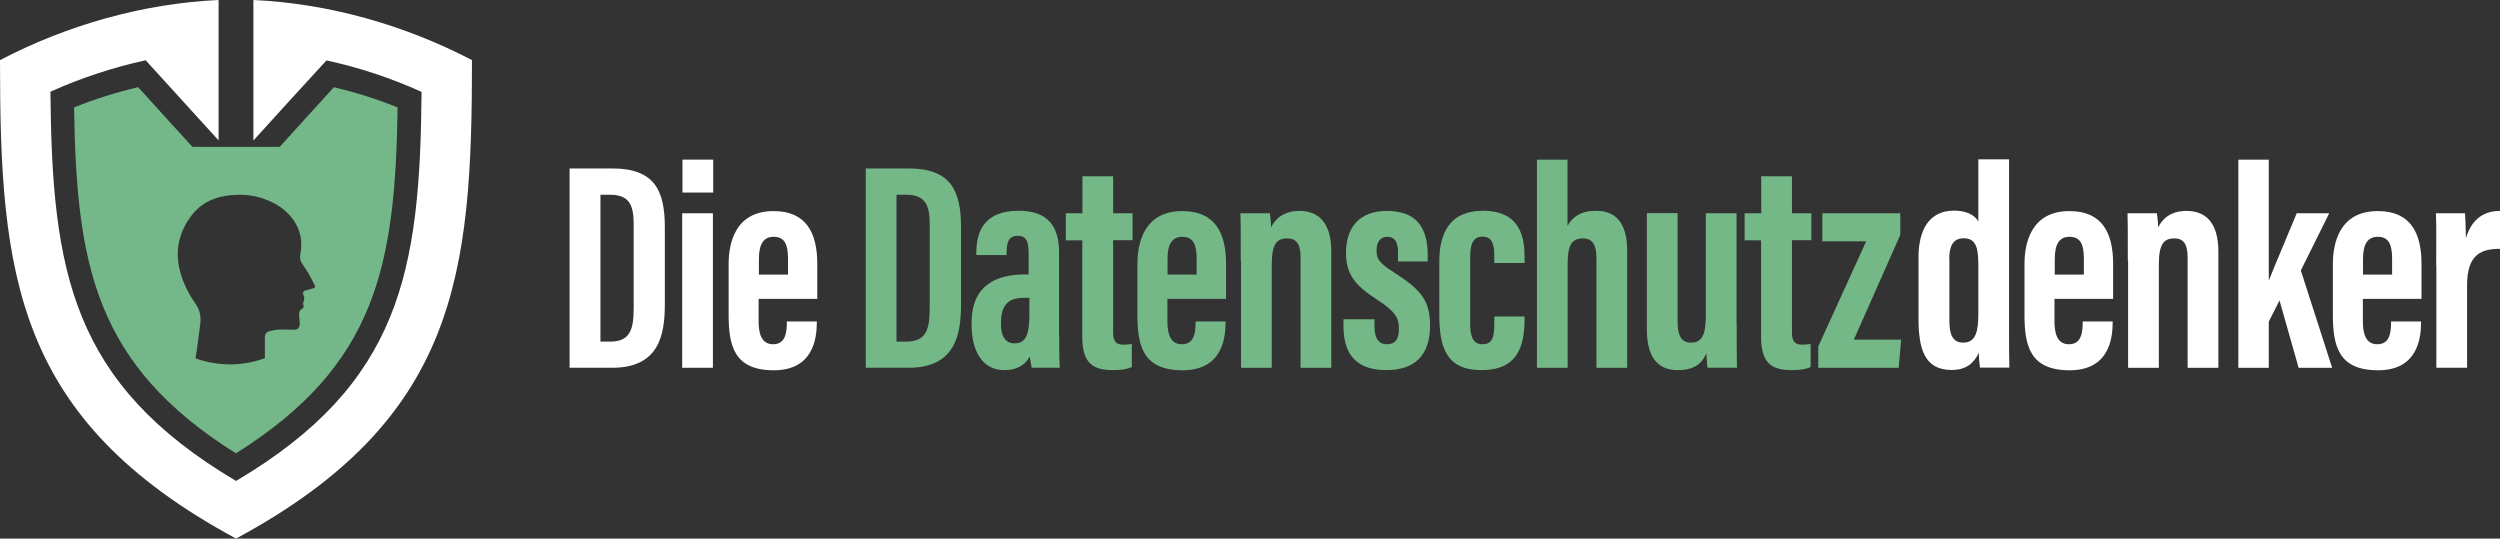 <svg xmlns="http://www.w3.org/2000/svg" id="Layer_1" data-name="Layer 1" viewBox="0 0 170.08 36.64"><rect x="0" y="0" width="170.08" height="36.64" fill="#333333" stroke="none"/><defs><style>      .cls-1 {        fill: #75b888;      }      .cls-1, .cls-2, .cls-3, .cls-4 {        stroke-width: 0px;      }      .cls-2, .cls-3 {        fill-rule: evenodd;      }      .cls-2, .cls-4 {        fill: #fff;      }      .cls-3 {        fill: #74b889;      }    </style></defs><g><path class="cls-2" d="M17.24,0v9.56c1.65-1.83,3.31-3.64,4.97-5.45,2.23.48,4.41,1.21,6.47,2.14-.1,12.23-1.42,19.84-12.62,26.47C4.85,26.08,3.54,18.47,3.43,6.24c2.06-.93,4.24-1.65,6.48-2.14,1.65,1.81,3.31,3.63,4.96,5.45V0C9.74.24,4.6,1.69,0,4.09c0,14.61,1,24.43,16.06,32.55,15.06-8.12,16.05-17.95,16.05-32.55C27.51,1.69,22.37.24,17.24,0Z"></path><path class="cls-3" d="M22.72,5.93c-1.24,1.35-2.46,2.71-3.69,4.06h-5.94c-1.24-1.35-2.46-2.7-3.69-4.06-1.48.35-2.94.8-4.36,1.38.16,10.71,1.42,17.53,11.01,23.53,9.58-6,10.84-12.81,11-23.53-1.42-.58-2.88-1.03-4.35-1.38h0ZM21.15,19.66c-.12.04-.25.07-.37.1-.14.03-.2.17-.14.29.08.17.08.34,0,.52-.03.05-.02.14,0,.2.04.1.02.18-.08.23-.19.11-.23.28-.21.48.02.18.04.37.04.55,0,.29-.14.4-.42.4-.36,0-.72-.02-1.08,0-.19.01-.39.06-.58.11-.17.05-.28.17-.29.36,0,.15,0,.77,0,1.47l-.27.09c-.68.22-1.39.33-2.1.33-.8,0-1.59-.14-2.35-.41.14-.78.28-2.06.31-2.24.08-.52.02-1.01-.3-1.46-.43-.62-.78-1.28-1-2-.45-1.48-.19-2.85.75-4.06.58-.74,1.38-1.16,2.32-1.3.2-.03.4-.05.59-.06.68-.04,1.34.04,1.99.27.77.27,1.44.69,1.94,1.35.55.73.7,1.55.53,2.43-.04.22-.02.4.11.6.21.32.43.63.6.97.38.77.42.65,0,.78h0Z"></path></g><g><path class="cls-4" d="M38.75,11.46h2.9c2.88,0,3.58,1.49,3.58,4.01v5.2c0,2.07-.36,4.35-3.58,4.35h-2.9v-13.57h0ZM40.85,23.24h.67c1.38,0,1.59-.88,1.59-2.29v-5.65c0-1.25-.22-2.05-1.6-2.05h-.66v9.99h0Z"></path><path class="cls-4" d="M46.41,14.51h2.09v10.51h-2.09v-10.51ZM46.43,10.86h2.09v2.24h-2.09v-2.24Z"></path><path class="cls-4" d="M51.61,20.32v1.55c0,.81.19,1.55.98,1.55.83,0,.94-.75.94-1.5v-.05h2.04v.05c0,1.1-.24,3.27-2.93,3.27s-3.07-1.66-3.07-3.78v-3.44c0-1.44.45-3.61,3.06-3.61,2.24,0,2.97,1.51,2.97,3.59v2.38h-4ZM53.61,18.68v-1.07c0-.97-.22-1.5-.98-1.5-.67,0-1,.48-1,1.5v1.07h1.98Z"></path><path class="cls-1" d="M58.9,11.46h2.9c2.88,0,3.58,1.49,3.58,4.01v5.2c0,2.07-.36,4.35-3.58,4.35h-2.9v-13.57h0ZM60.99,23.24h.67c1.38,0,1.59-.88,1.59-2.29v-5.65c0-1.25-.22-2.05-1.6-2.05h-.66v9.99h0Z"></path><path class="cls-1" d="M72.06,22.87c0,.66,0,1.75.04,2.15h-1.91c-.04-.2-.12-.62-.13-.77-.36.64-.93.93-1.74.93-1.58,0-2.22-1.46-2.22-3.05v-.18c0-2.59,1.74-3.28,3.64-3.28h.24v-1.34c0-.82-.1-1.29-.74-1.29s-.76.48-.76,1.14v.17h-2.06v-.14c0-1.52.58-2.87,2.89-2.87,2.03,0,2.74,1.12,2.74,2.82v5.71h0ZM70.03,20.26h-.35c-.95,0-1.58.36-1.58,1.67v.16c0,.74.27,1.27.92,1.27.7,0,1.01-.48,1.01-1.9v-1.2h0Z"></path><path class="cls-1" d="M72.52,14.51h1.12v-2.52h2.09v2.52h1.32v1.83h-1.32v6.22c0,.5.07.89.7.89.19,0,.46-.02.57-.06v1.58c-.35.17-.88.21-1.28.21-1.31,0-2.09-.42-2.09-2.24v-6.59h-1.12v-1.83h0Z"></path><path class="cls-1" d="M79.42,20.32v1.55c0,.81.19,1.55.98,1.55.83,0,.94-.75.94-1.5v-.05h2.04v.05c0,1.1-.24,3.27-2.93,3.27s-3.07-1.66-3.07-3.78v-3.44c0-1.44.45-3.61,3.06-3.61,2.24,0,2.97,1.51,2.97,3.59v2.38h-4ZM81.41,18.68v-1.07c0-.97-.22-1.5-.98-1.5-.67,0-1,.48-1,1.5v1.07h1.98Z"></path><path class="cls-1" d="M84.41,17.75c0-2.14,0-2.77-.02-3.24h2c.04.24.08.65.08.96.31-.61.87-1.12,1.94-1.12,1.28,0,2.16.78,2.16,2.76v7.91h-2.09v-7.52c0-.95-.33-1.28-.9-1.28-.75,0-1.06.4-1.06,1.82v6.98h-2.09v-7.27h0Z"></path><path class="cls-1" d="M93.51,21.73v.48c0,.65.18,1.21.85,1.21.57,0,.81-.35.81-1.05s-.19-1.15-1.46-1.97c-1.45-.93-2.14-1.69-2.14-3.19,0-1.78.95-2.86,2.78-2.86,1.99,0,2.78,1.1,2.78,3.02v.42h-2.02v-.65c0-.73-.25-1.03-.74-1.03s-.72.38-.72.93c0,.59.2.86,1.15,1.47,1.84,1.17,2.49,1.91,2.49,3.63,0,2.01-1.01,3.04-2.99,3.04-2.36,0-2.9-1.48-2.9-2.99v-.47h2.11Z"></path><path class="cls-1" d="M103.72,21.53v.14c0,1.9-.48,3.51-2.93,3.51s-2.87-1.62-2.87-3.79v-3.61c0-1.72.57-3.44,2.97-3.44,2.57,0,2.83,1.86,2.83,3.16v.39h-2.06v-.44c0-.81-.13-1.35-.81-1.35-.62,0-.83.48-.83,1.37v4.56c0,.73.13,1.39.83,1.39s.81-.53.81-1.39v-.5h2.06,0Z"></path><path class="cls-1" d="M106.64,10.86v4.51c.33-.61.92-1.03,1.95-1.03,1.61,0,2.11,1.21,2.11,2.71v7.97h-2.09v-7.41c0-.78-.15-1.39-.92-1.39-.81,0-1.04.54-1.04,1.74v7.06h-2.09v-14.16h2.09Z"></path><path class="cls-1" d="M118.15,21.95c0,1.55,0,2.52.02,3.07h-2c-.04-.22-.08-.71-.08-1-.37.92-1.1,1.16-1.96,1.16-.98,0-2.09-.47-2.09-2.74v-7.94h2.09v7.4c0,.97.28,1.41.91,1.41.68,0,1.01-.43,1.01-1.8v-7h2.09v7.44h0Z"></path><path class="cls-1" d="M118.7,14.51h1.12v-2.52h2.09v2.52h1.32v1.83h-1.32v6.22c0,.5.07.89.7.89.19,0,.46-.02.57-.06v1.58c-.35.17-.88.21-1.28.21-1.31,0-2.09-.42-2.09-2.24v-6.59h-1.12v-1.83h0Z"></path><path class="cls-1" d="M123.69,23.59l3.27-7.17h-2.98v-1.91h5.3v1.47l-3.16,7.13h3.22l-.17,1.91h-5.47v-1.43Z"></path><path class="cls-4" d="M136.68,10.86v11.24c0,1.6,0,2.34.02,2.91h-2c-.04-.26-.08-.83-.08-1-.33.68-.83,1.16-1.85,1.16-1.89,0-2.25-1.51-2.25-3.54v-4.12c0-1.83.7-3.18,2.41-3.18.7,0,1.37.21,1.66.74v-4.23h2.09ZM132.62,17.65v4.16c0,.97.23,1.5.95,1.5.85,0,1.02-.77,1.02-1.97v-3.24c0-1.14-.1-1.89-1-1.89-.73,0-.98.55-.98,1.43h0Z"></path><path class="cls-4" d="M139.77,20.32v1.55c0,.81.19,1.55.98,1.55.83,0,.94-.75.94-1.5v-.05h2.04v.05c0,1.1-.24,3.27-2.93,3.27s-3.07-1.66-3.07-3.78v-3.44c0-1.44.45-3.61,3.06-3.61,2.24,0,2.97,1.51,2.97,3.59v2.38h-4,0ZM141.77,18.68v-1.07c0-.97-.22-1.5-.98-1.5-.67,0-1,.48-1,1.5v1.07h1.98Z"></path><path class="cls-4" d="M144.76,17.75c0-2.14,0-2.77-.02-3.24h2c.04.24.08.65.08.96.31-.61.87-1.12,1.94-1.12,1.28,0,2.16.78,2.16,2.76v7.91h-2.09v-7.52c0-.95-.33-1.28-.9-1.28-.75,0-1.06.4-1.06,1.82v6.98h-2.09v-7.27h0Z"></path><path class="cls-4" d="M154.33,19.04h.04c.46-1.17,1.36-3.25,1.88-4.53h2.21l-1.93,3.89,2.13,6.62h-2.28l-1.3-4.58-.73,1.44v3.14h-2.07v-14.16h2.07v8.18h0Z"></path><path class="cls-4" d="M160.75,20.32v1.55c0,.81.19,1.55.98,1.55.83,0,.94-.75.94-1.5v-.05h2.04v.05c0,1.1-.24,3.27-2.93,3.27s-3.07-1.66-3.07-3.78v-3.44c0-1.44.45-3.61,3.06-3.61,2.24,0,2.97,1.51,2.97,3.59v2.38h-4ZM162.74,18.68v-1.07c0-.97-.22-1.5-.98-1.5-.67,0-1,.48-1,1.5v1.07h1.98Z"></path><path class="cls-4" d="M165.74,18.07c0-1.74.02-2.49-.02-3.56h1.98c.02.2.06,1.14.06,1.7.42-1.42,1.34-1.86,2.32-1.86v2.58c-1.2,0-2.24.31-2.24,2.46v5.63h-2.09v-6.95h0Z"></path></g></svg>